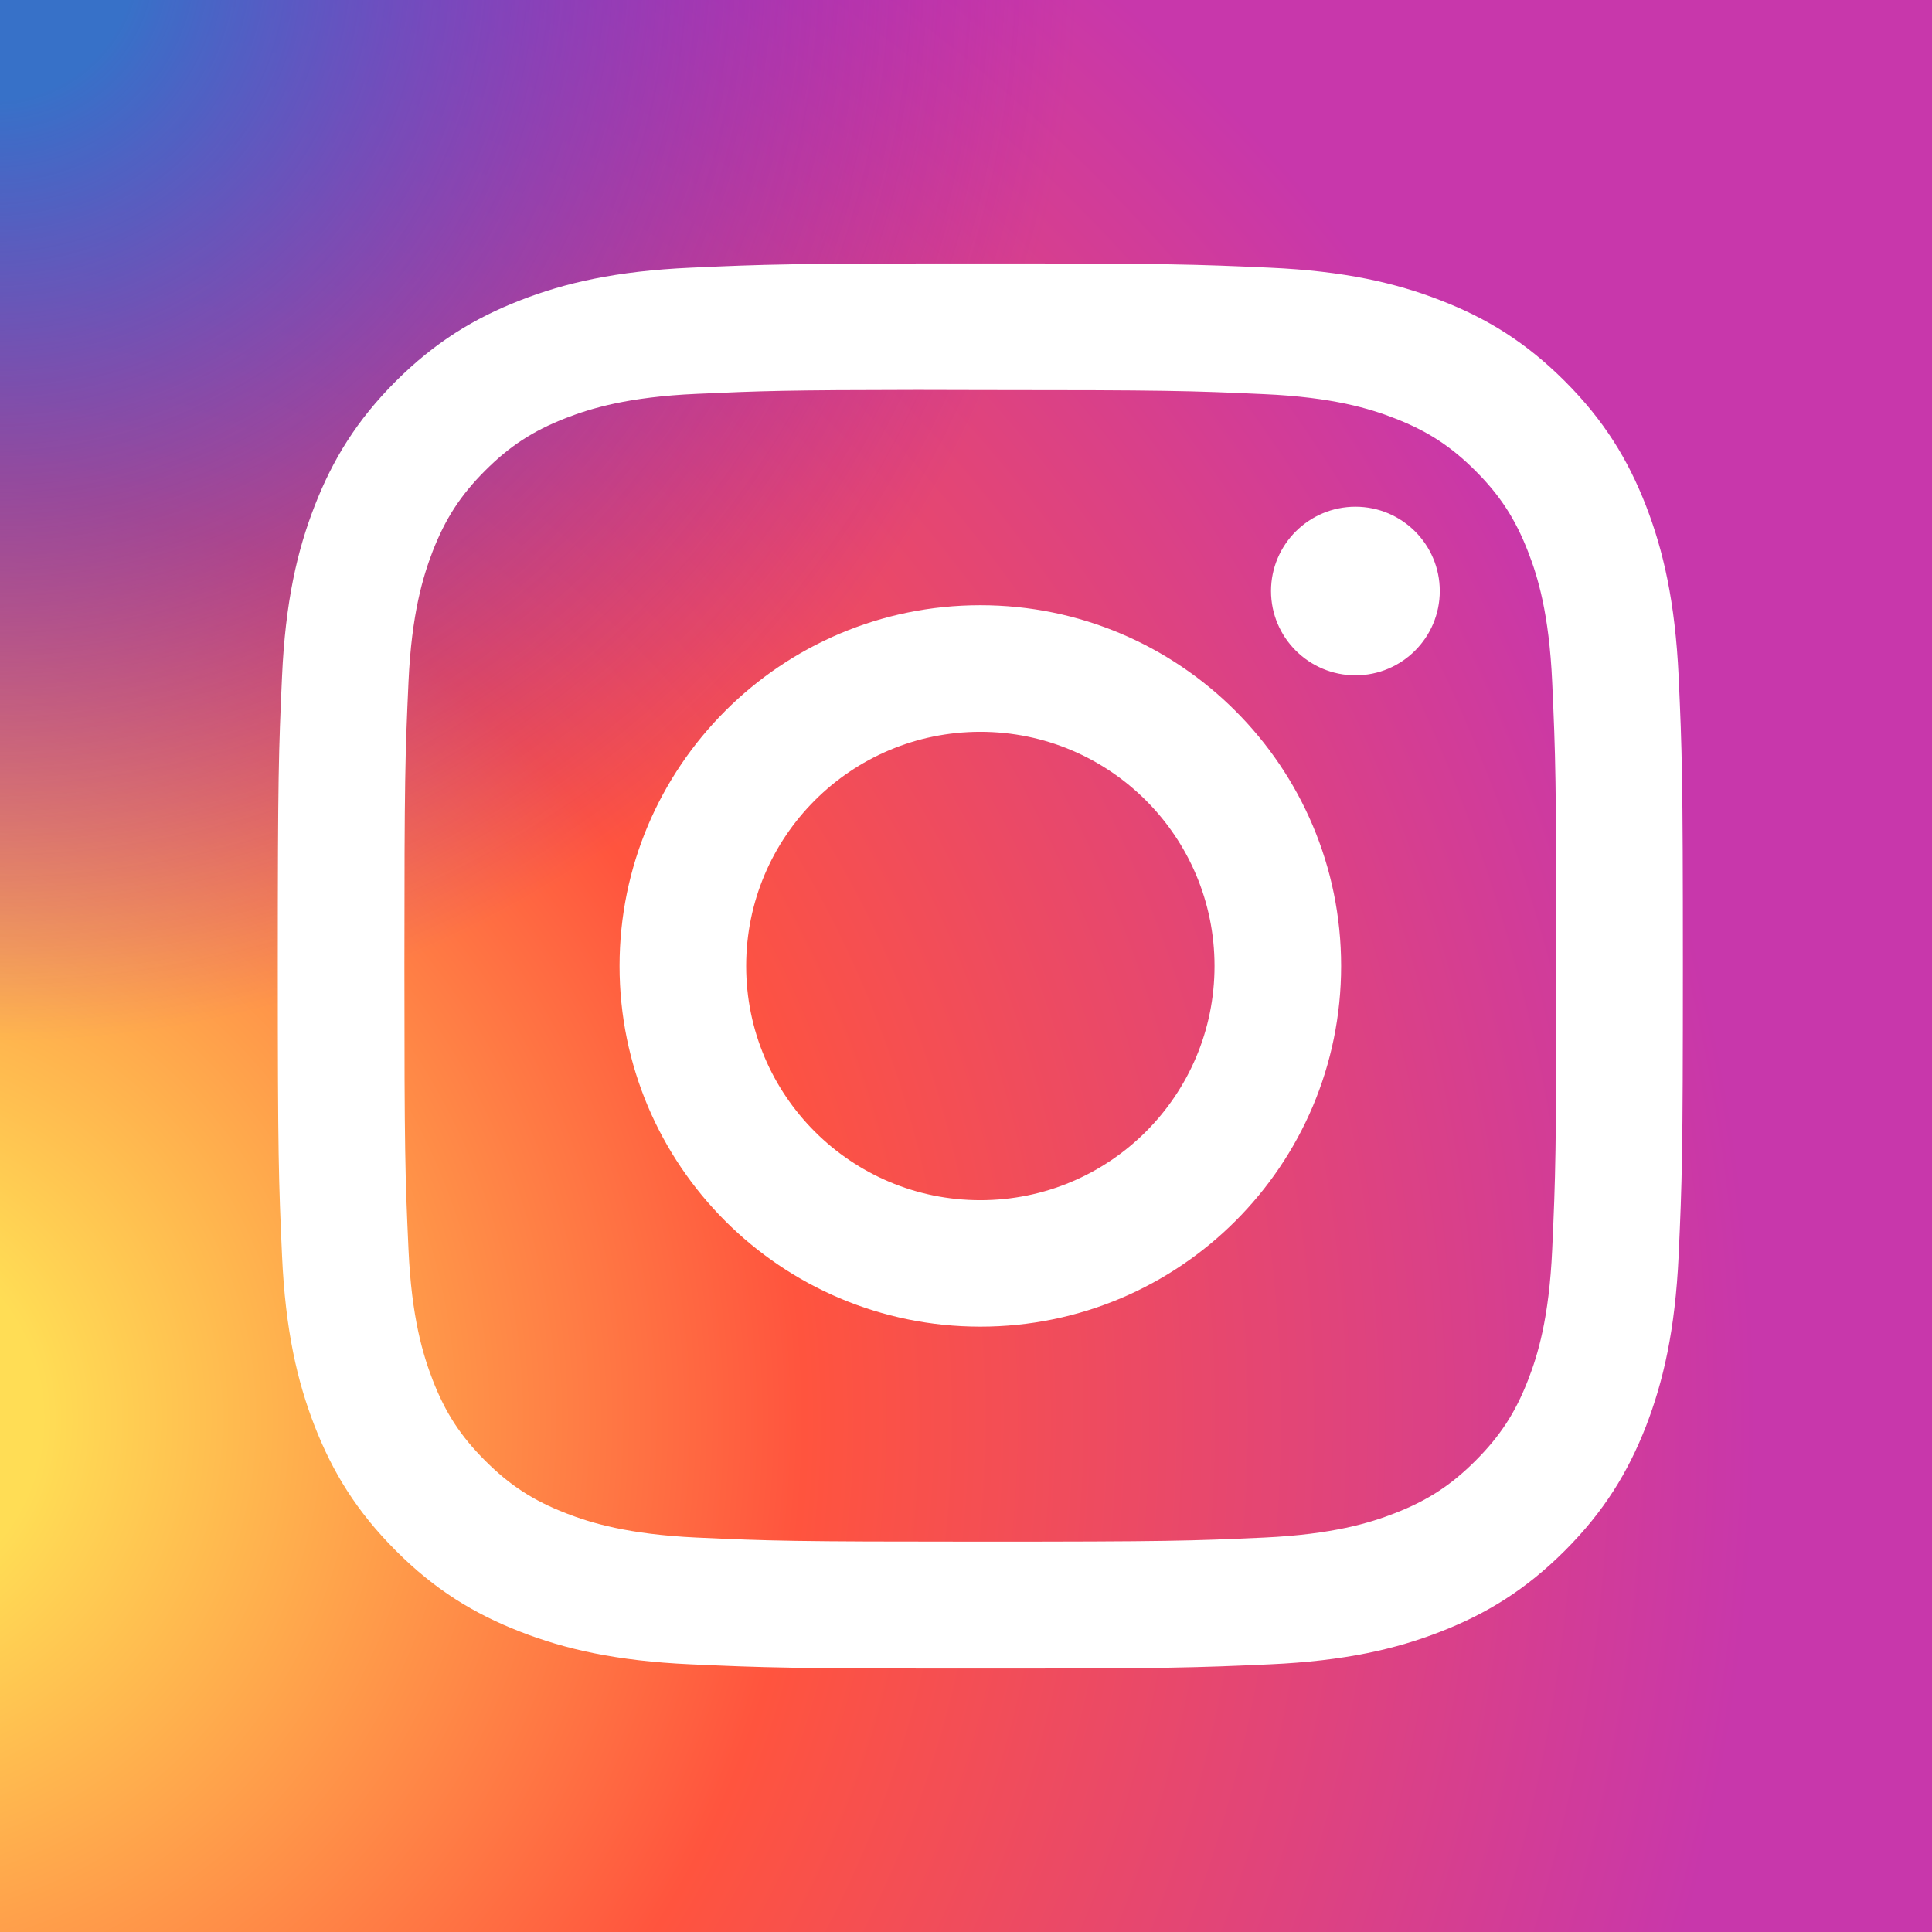 <?xml version="1.0" encoding="UTF-8"?> <svg xmlns="http://www.w3.org/2000/svg" xmlns:xlink="http://www.w3.org/1999/xlink" id="Ebene_1" viewBox="0 0 132 132"><rect x="0" y="0" width="132" height="132" fill="#333333" stroke="none"/><defs><style>.cls-1{fill:#fff;}.cls-2{fill:url(#Unbenannter_Verlauf_2);}.cls-3{fill:url(#Unbenannter_Verlauf);}</style><radialGradient id="Unbenannter_Verlauf" cx="-10.17" cy="96.94" fx="-10.17" fy="96.94" r="130.24" gradientUnits="userSpaceOnUse"><stop offset="0" stop-color="#fd5"></stop><stop offset=".1" stop-color="#fd5"></stop><stop offset=".5" stop-color="#ff543e"></stop><stop offset="1" stop-color="#c837ab"></stop></radialGradient><radialGradient id="Unbenannter_Verlauf_2" cx="-.42" cy="-2.83" fx="-.42" fy="-2.83" r="74.05" gradientUnits="userSpaceOnUse"><stop offset="0" stop-color="#3771c8"></stop><stop offset=".13" stop-color="#3771c8"></stop><stop offset="1" stop-color="#60f" stop-opacity="0"></stop></radialGradient></defs><rect class="cls-3" width="132" height="132"></rect><rect class="cls-2" width="132" height="132"></rect><path class="cls-1" d="m66.98,41.35c-13.61,0-24.65,11.04-24.65,24.65s11.04,24.64,24.65,24.64,24.65-11.03,24.65-24.64-11.04-24.65-24.65-24.65Zm0,40.65c-8.83,0-16-7.16-16-16s7.17-16,16-16,16,7.16,16,16-7.16,16-16,16Zm25.63-47.38c-3.18,0-5.77,2.58-5.77,5.76s2.59,5.76,5.77,5.76,5.76-2.58,5.76-5.76-2.58-5.76-5.76-5.76Zm0,0c-3.18,0-5.77,2.58-5.77,5.76s2.59,5.76,5.77,5.76,5.76-2.58,5.76-5.76-2.58-5.76-5.76-5.76Zm-25.63,6.73c-13.61,0-24.65,11.04-24.65,24.65s11.04,24.64,24.65,24.64,24.65-11.03,24.65-24.64-11.04-24.65-24.65-24.65Zm0,40.65c-8.83,0-16-7.16-16-16s7.17-16,16-16,16,7.16,16,16-7.16,16-16,16Zm47.71-35.79c-.24-5.11-1.05-8.6-2.23-11.65-1.23-3.16-2.87-5.84-5.54-8.51-2.67-2.67-5.34-4.31-8.5-5.53-3.06-1.19-6.55-2-11.66-2.23-5.12-.23-6.75-.29-19.78-.29s-14.67.06-19.79.29c-5.11.23-8.6,1.04-11.65,2.23-3.16,1.23-5.83,2.87-8.5,5.53-2.67,2.67-4.31,5.35-5.54,8.51-1.19,3.05-2,6.54-2.23,11.65-.23,5.12-.29,6.75-.29,19.79s.06,14.67.29,19.79c.23,5.11,1.04,8.59,2.23,11.65,1.23,3.15,2.87,5.83,5.54,8.5,2.66,2.67,5.34,4.31,8.5,5.54,3.05,1.19,6.54,2,11.65,2.23,5.12.23,6.75.29,19.79.29s14.67-.06,19.79-.29c5.11-.23,8.6-1.04,11.65-2.23,3.16-1.23,5.83-2.87,8.5-5.54,2.67-2.67,4.31-5.35,5.54-8.5,1.18-3.06,1.99-6.54,2.23-11.65.23-5.12.29-6.75.29-19.79s-.06-14.67-.29-19.79Zm-8.64,39.17c-.21,4.68-.99,7.22-1.65,8.91-.87,2.24-1.91,3.83-3.59,5.51s-3.28,2.72-5.52,3.59c-1.69.66-4.23,1.44-8.91,1.66-5.06.23-6.58.28-19.4.28s-14.33-.05-19.39-.28c-4.68-.22-7.22-1-8.92-1.66-2.24-.87-3.84-1.91-5.52-3.59-1.68-1.68-2.72-3.27-3.59-5.52-.65-1.69-1.44-4.23-1.65-8.91-.23-5.06-.28-6.58-.28-19.39s.05-14.33.28-19.39c.21-4.68,1-7.22,1.65-8.92.87-2.24,1.91-3.84,3.59-5.52,1.68-1.68,3.28-2.72,5.52-3.59,1.7-.66,4.24-1.44,8.92-1.65,4.43-.2,6.14-.26,15.09-.27h0s4.3.01,4.3.01c12.82,0,14.34.05,19.4.28,4.68.21,7.22.99,8.91,1.65,2.24.87,3.84,1.91,5.52,3.59s2.72,3.28,3.59,5.52c.66,1.69,1.44,4.23,1.65,8.91.23,5.06.28,6.58.28,19.39s-.05,14.33-.28,19.39Zm-13.44-50.76c-3.18,0-5.77,2.58-5.77,5.76s2.59,5.76,5.77,5.76,5.76-2.58,5.76-5.76-2.58-5.76-5.76-5.76Zm-25.63,6.73c-13.61,0-24.65,11.04-24.65,24.65s11.04,24.64,24.65,24.64,24.65-11.03,24.65-24.64-11.04-24.65-24.65-24.65Zm0,40.65c-8.83,0-16-7.16-16-16s7.17-16,16-16,16,7.16,16,16-7.16,16-16,16Z"></path></svg> 